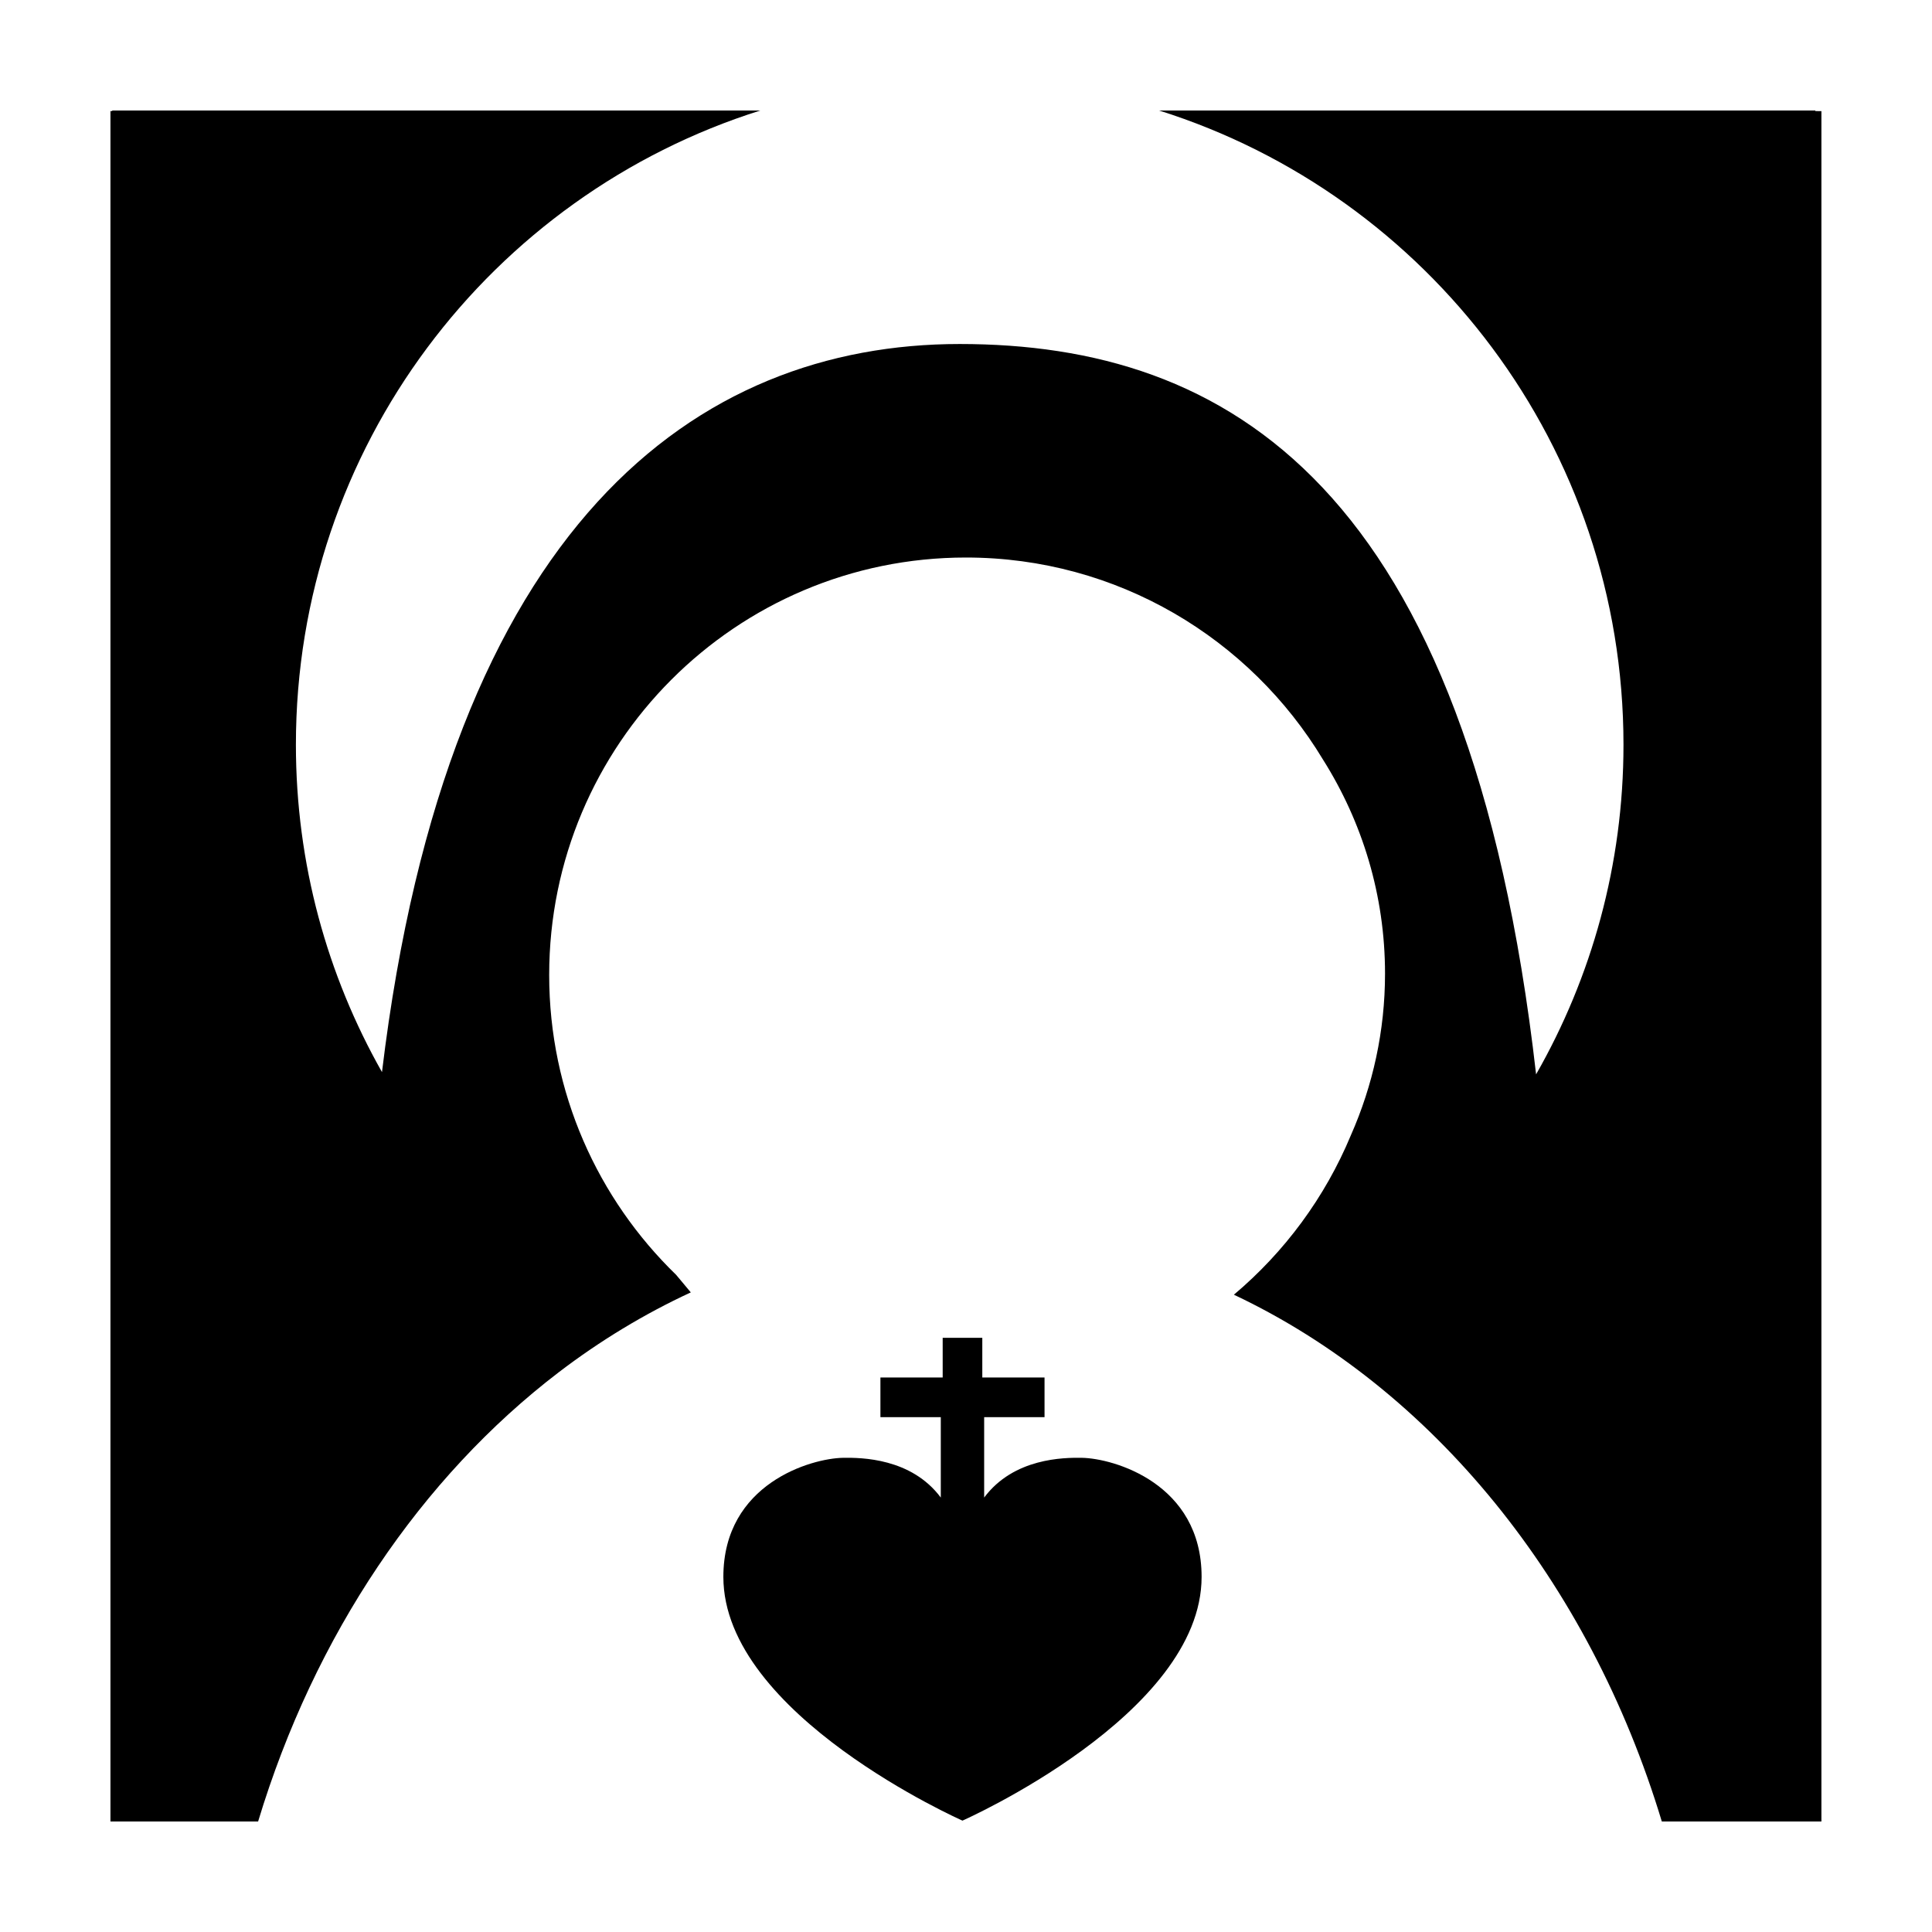 <?xml version="1.0" encoding="UTF-8"?>
<!-- Uploaded to: ICON Repo, www.iconrepo.com, Generator: ICON Repo Mixer Tools -->
<svg fill="#000000" width="800px" height="800px" version="1.1" viewBox="144 144 512 512" xmlns="http://www.w3.org/2000/svg">
 <g>
  <path d="m625.09 173.44v-0.156h-173.92c71.336 22.477 123.07 89.23 123.07 168.08 0 31.797-8.449 61.602-23.16 87.352-17.805-156.52-82.117-193.55-152.75-193.55-69.492 0-135.57 47.43-153.1 192.95-14.5-25.613-22.812-55.203-22.812-86.758 0-78.848 51.742-145.6 123.07-168.07h-171.75v0.156h-0.469v453.27h39.133c14.934-49.43 43.227-91.211 79.699-119.07 10.969-8.367 22.676-15.453 34.969-21.145-3.883-4.648-3.883-4.648-3.883-4.648-20.738-20.113-33.648-48.27-33.648-79.461 0-61.102 49.445-110.64 110.45-110.64 40.152 0 75.293 21.473 94.625 53.559 10.418 16.523 16.434 35.941 16.434 56.715 0 15.199-3.238 29.668-9.047 42.82-6.852 16.488-17.574 30.953-31.008 42.266 52.59 24.836 94.133 75.836 113.41 139.61h42.293v-453.27z"/>
  <path d="m404.32 509.05v-10.516h-10.5v10.516h-16.5v10.516h16v21.305c-7.84-10.508-21.125-10.602-25.871-10.535-8.379 0.121-31.75 6.766-31.75 31.555 0 36.582 63.363 64.594 63.363 64.594s63.375-28.016 63.375-64.594c0-24.789-23.375-31.426-31.754-31.555-4.746-0.07-18.031 0.023-25.871 10.535v-21.305h16v-10.512z"/>
 </g>
</svg>